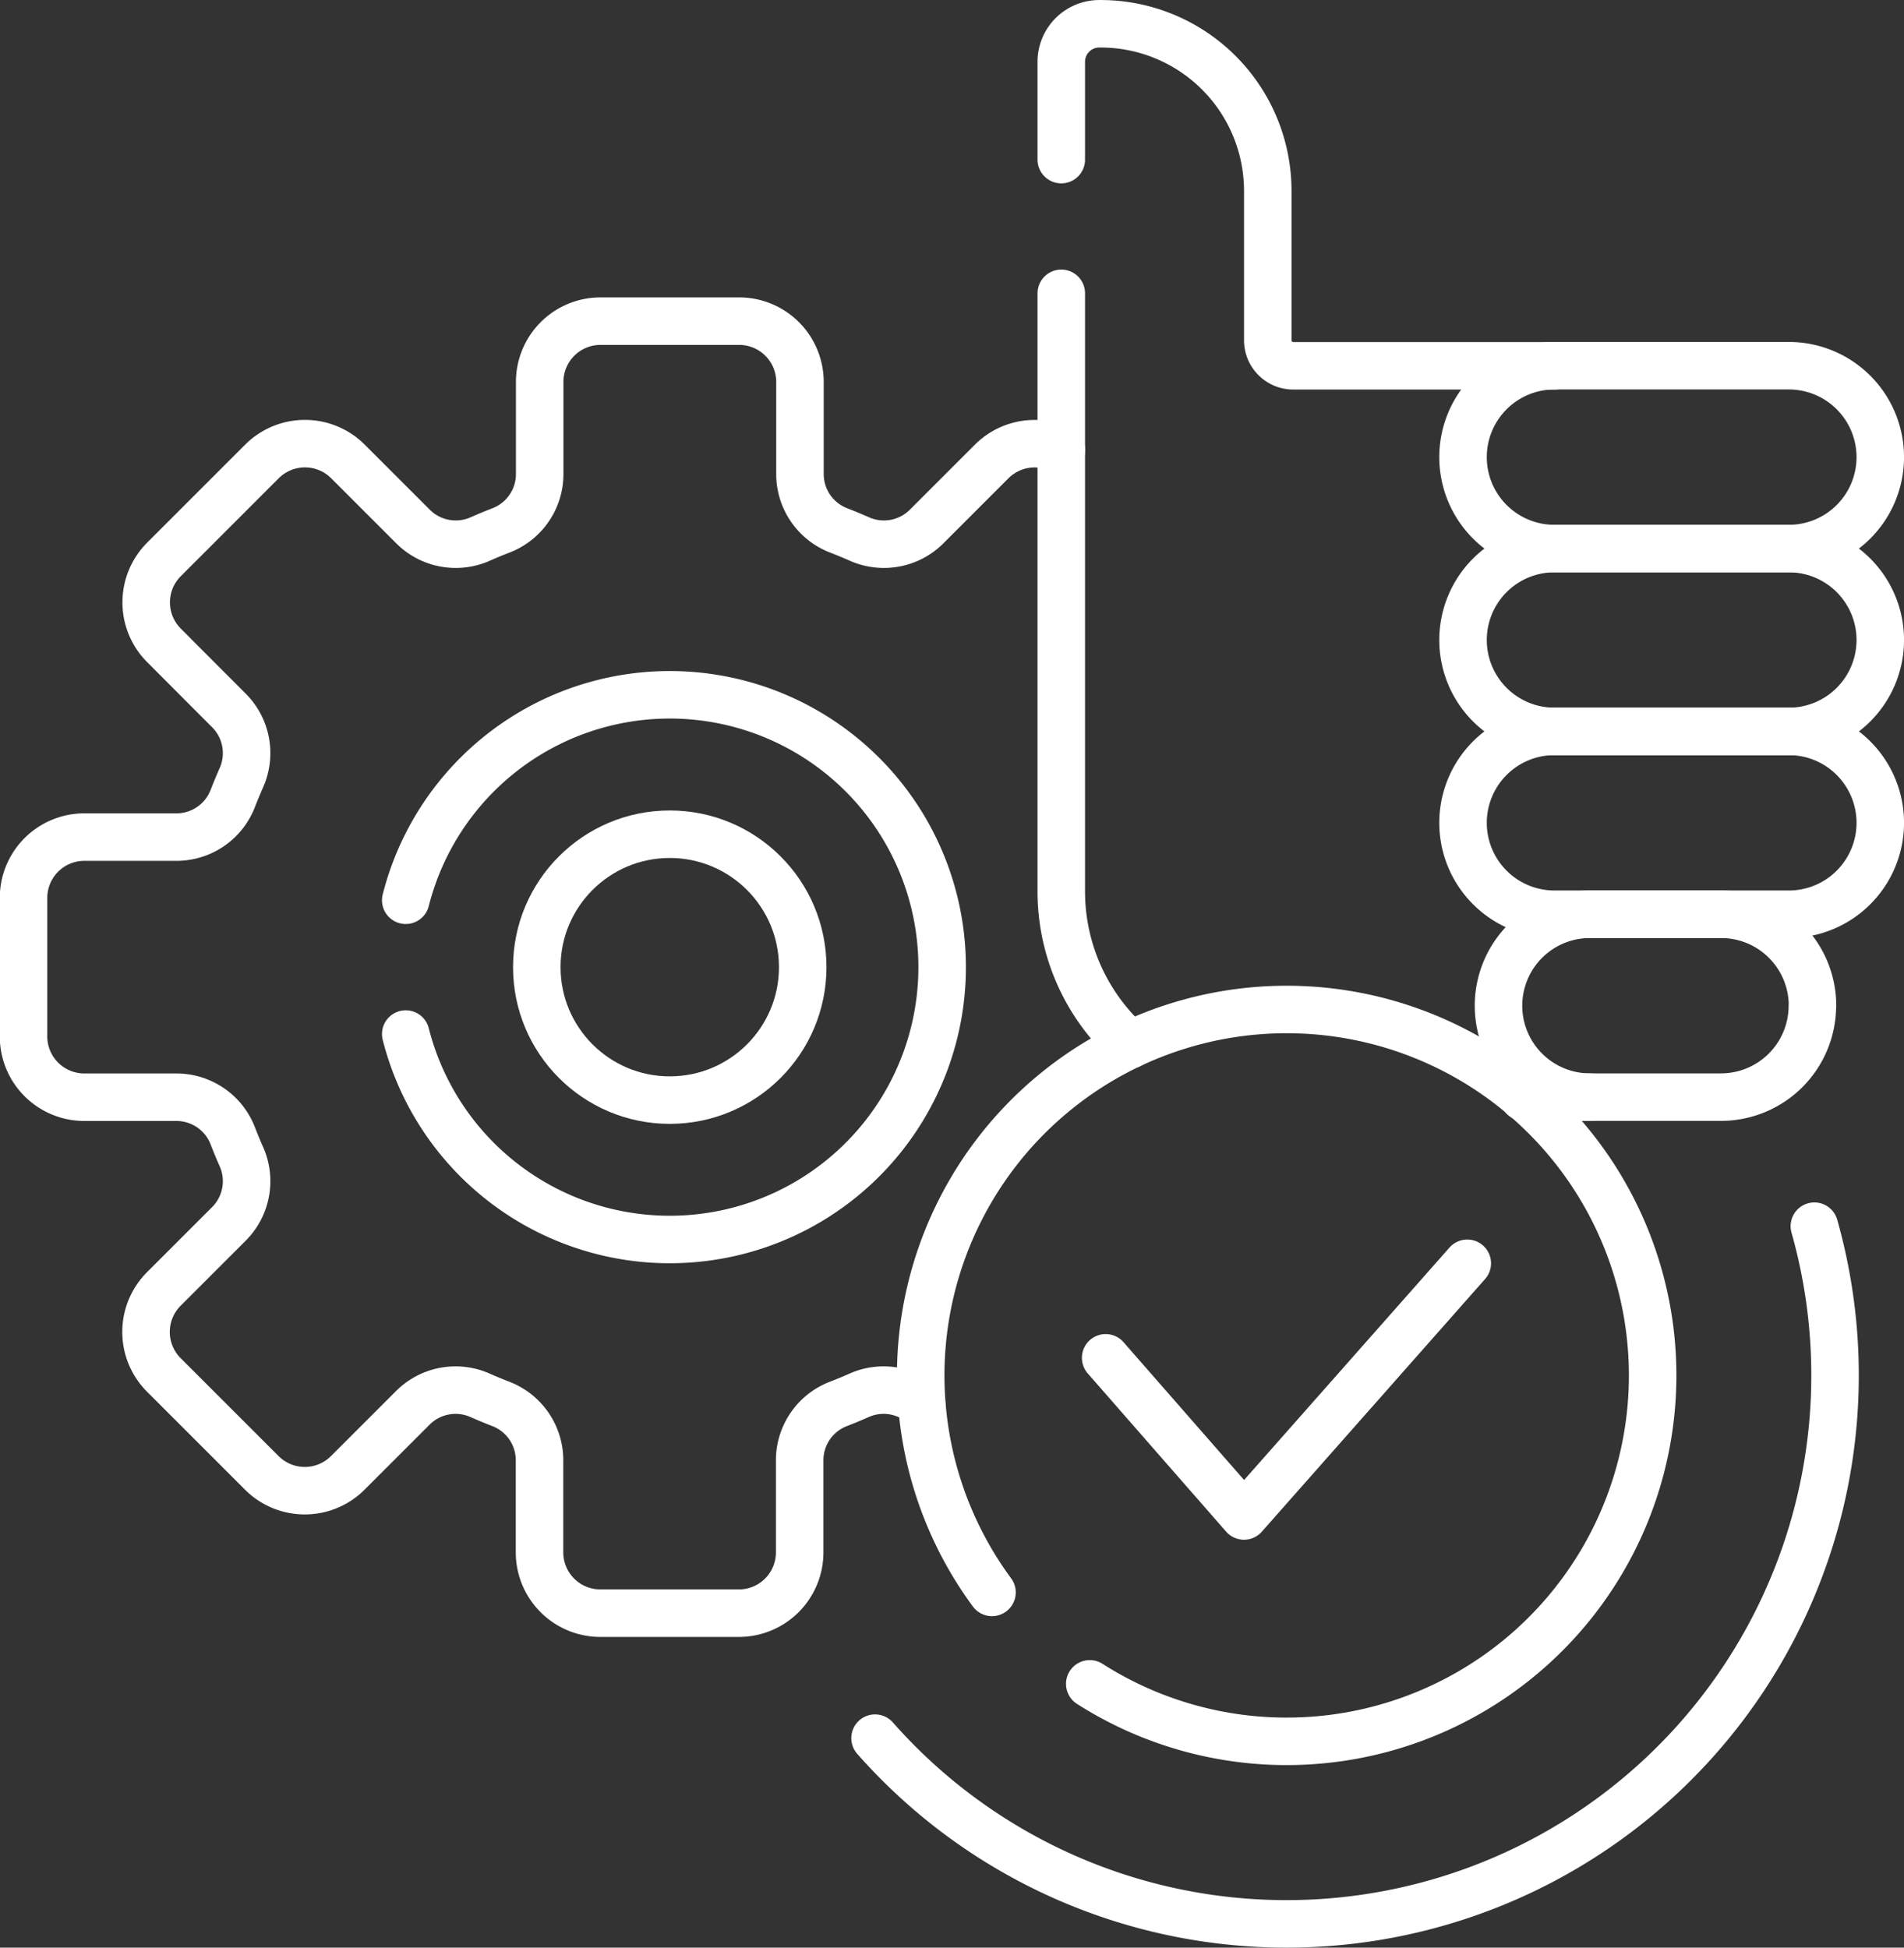 <svg xmlns="http://www.w3.org/2000/svg" width="60.117" height="61.5" viewBox="0 0 60.117 61.5">
  <rect x="0" y="0" width="60.117" height="61.5" fill="#333333" stroke="none"/>
  <g id="experience" transform="translate(0.75 0.75)">
    <path id="Path_37121" data-name="Path 37121" d="M69.765,113.881a17.32,17.32,0,0,1-29.658,16.166m5.883-40.679a1.919,1.919,0,0,0-2.2.365l-2.049,2.049a1.907,1.907,0,0,1-2.117.405q-.335-.148-.678-.281a1.906,1.906,0,0,1-1.21-1.783v-2.9a1.92,1.92,0,0,0-1.92-1.92H31.438a1.92,1.92,0,0,0-1.92,1.92v2.9a1.906,1.906,0,0,1-1.21,1.783q-.343.132-.678.281a1.907,1.907,0,0,1-2.117-.405l-2.049-2.049a1.92,1.92,0,0,0-2.715,0l-3.093,3.093a1.92,1.92,0,0,0,0,2.715L19.7,97.59a1.907,1.907,0,0,1,.405,2.117q-.148.335-.281.678a1.906,1.906,0,0,1-1.783,1.21h-2.9a1.92,1.92,0,0,0-1.92,1.92v4.374a1.92,1.92,0,0,0,1.92,1.92h2.9a1.906,1.906,0,0,1,1.783,1.21q.132.343.281.678a1.907,1.907,0,0,1-.405,2.117l-2.049,2.049a1.92,1.92,0,0,0,0,2.715l3.093,3.093a1.92,1.92,0,0,0,2.715,0l2.049-2.049a1.907,1.907,0,0,1,2.117-.405q.335.148.678.281a1.906,1.906,0,0,1,1.21,1.783v2.9a1.92,1.92,0,0,0,1.92,1.92h4.374a1.92,1.92,0,0,0,1.92-1.92v-2.9a1.906,1.906,0,0,1,1.21-1.783q.343-.132.678-.281a1.9,1.9,0,0,1,1.961.267" transform="translate(-13.228 -75.912)" fill="none" stroke="#fff" stroke-linecap="round" stroke-linejoin="round" stroke-miterlimit="10" stroke-width="1.5"/>
    <path id="Path_37122" data-name="Path 37122" d="M113.1,193.715a8.6,8.6,0,1,0,0-4.225" transform="translate(-101.039 -161.813)" fill="none" stroke="#fff" stroke-linecap="round" stroke-linejoin="round" stroke-miterlimit="10" stroke-width="1.5"/>
    <ellipse id="Ellipse_7" data-name="Ellipse 7" cx="4.198" cy="4.198" rx="4.198" ry="4.198" transform="translate(16.199 25.592)" fill="none" stroke="#fff" stroke-linecap="round" stroke-linejoin="round" stroke-miterlimit="10" stroke-width="1.5"/>
    <path id="Path_37123" data-name="Path 37123" d="M300.173,18.3h-8.247a.806.806,0,0,1-.806-.806V12.778A5.279,5.279,0,0,0,285.785,7.5h0A1.2,1.2,0,0,0,284.6,8.7v3.089m14.6,29.607h2.089M284.6,16.011V34.892a6.483,6.483,0,0,0,2.17,4.847" transform="translate(-251.841 -7.499)" fill="none" stroke="#fff" stroke-linecap="round" stroke-linejoin="round" stroke-miterlimit="10" stroke-width="1.5"/>
    <path id="Path_37124" data-name="Path 37124" d="M253.146,286.673a11.555,11.555,0,1,0-3.087-2.888" transform="translate(-219.488 -234.252)" fill="none" stroke="#fff" stroke-linecap="round" stroke-linejoin="round" stroke-miterlimit="10" stroke-width="1.5"/>
    <path id="Path_37125" data-name="Path 37125" d="M296.186,254.429l4.368,4.994,7.05-7.979m10.9-8.134h0a2.887,2.887,0,0,0-2.887-2.887h-4.14a2.887,2.887,0,0,0-2.887,2.887h0a2.887,2.887,0,0,0,2.887,2.887h4.14A2.887,2.887,0,0,0,318.5,243.31Z" transform="translate(-262.026 -212.303)" fill="none" stroke="#fff" stroke-linecap="round" stroke-linejoin="round" stroke-miterlimit="10" stroke-width="1.5"/>
    <path id="Path_37126" data-name="Path 37126" d="M399.953,108.494h-7.4a2.887,2.887,0,0,0-2.887,2.887h0a2.887,2.887,0,0,0,2.887,2.887h7.4a2.887,2.887,0,0,0,2.887-2.887h0A2.887,2.887,0,0,0,399.953,108.494Zm0-11.547h-7.4a2.887,2.887,0,0,0-2.887,2.887h0a2.887,2.887,0,0,0,2.887,2.887h7.4a2.887,2.887,0,0,0,2.887-2.887h0A2.887,2.887,0,0,0,399.953,96.947Z" transform="translate(-344.222 -86.149)" fill="none" stroke="#fff" stroke-linecap="round" stroke-linejoin="round" stroke-miterlimit="10" stroke-width="1.5"/>
    <path id="Path_37127" data-name="Path 37127" d="M399.953,144.772h-7.4a2.887,2.887,0,0,0-2.887,2.887h0a2.887,2.887,0,0,0,2.887,2.887h7.4a2.887,2.887,0,0,0,2.887-2.887h0A2.887,2.887,0,0,0,399.953,144.772Z" transform="translate(-344.222 -128.2)" fill="none" stroke="#fff" stroke-linecap="round" stroke-linejoin="round" stroke-miterlimit="10" stroke-width="1.5"/>
  </g>
</svg>
